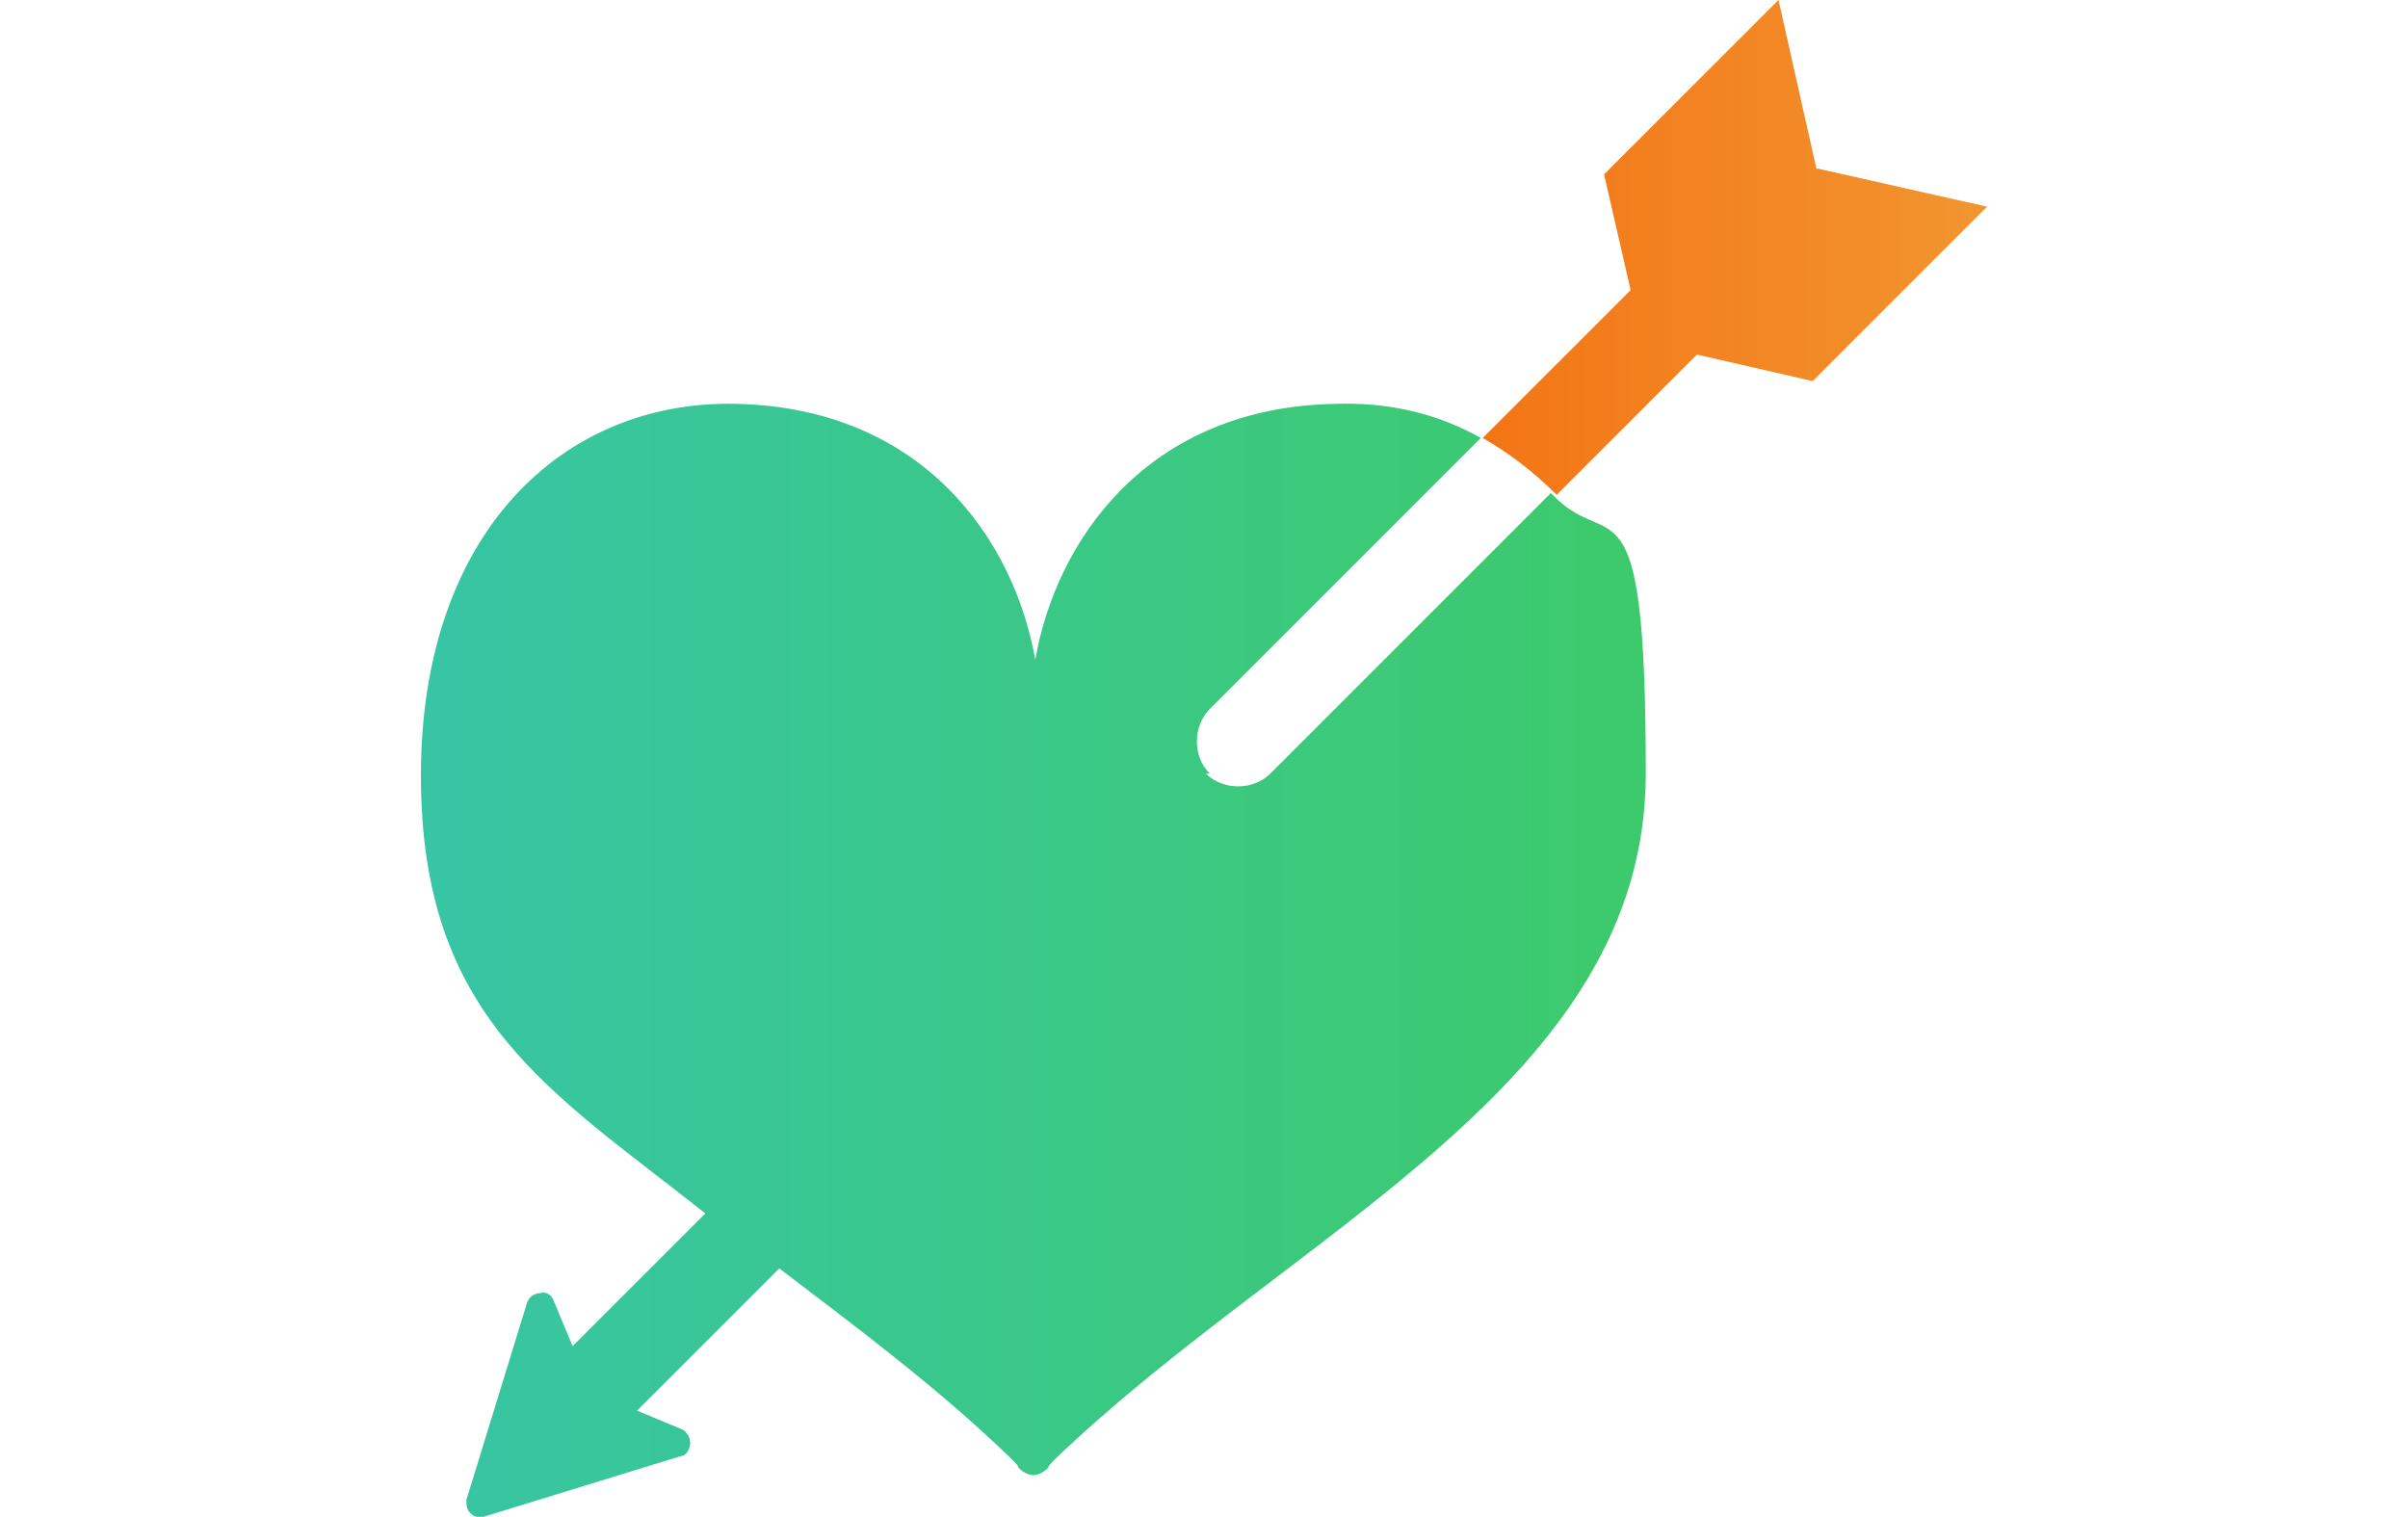 <?xml version="1.0" encoding="UTF-8"?>
<svg id="_レイヤー_1" data-name="レイヤー_1" xmlns="http://www.w3.org/2000/svg" width="127" height="80" version="1.1" xmlns:xlink="http://www.w3.org/1999/xlink" viewBox="0 0 127 80">
  <!-- Generator: Adobe Illustrator 29.2.1, SVG Export Plug-In . SVG Version: 2.1.0 Build 116)  -->
  <defs>
    <style>
      .st0 {
        fill: url(#_名称未設定グラデーション_2);
      }

      .st1 {
        fill: url(#_名称未設定グラデーション);
      }
    </style>
    <linearGradient id="_名称未設定グラデーション" data-name="名称未設定グラデーション" x1="22.3" y1="30.4" x2="87.1" y2="30.4" gradientTransform="translate(0 81) scale(1 -1)" gradientUnits="userSpaceOnUse">
      <stop offset="0" stop-color="#37c5a4"/>
      <stop offset="1" stop-color="#3dca6c"/>
    </linearGradient>
    <linearGradient id="_名称未設定グラデーション_2" data-name="名称未設定グラデーション 2" x1="78.2" y1="68" x2="104.7" y2="68" gradientTransform="translate(0 81) scale(1 -1)" gradientUnits="userSpaceOnUse">
      <stop offset="0" stop-color="#f37515"/>
      <stop offset="1" stop-color="#f29530"/>
    </linearGradient>
  </defs>
  <path class="st1" d="M63.8,40.8c-.9-.9-.9-2.5,0-3.4l14.3-14.3c-2.3-1.3-4.9-1.9-7.7-1.8-9.9.2-14.7,7.2-15.8,13.5-1.1-6.3-5.9-13.3-15.8-13.5-9.1-.2-16.6,6.8-16.6,19.6s6.8,16.6,15,23.1h0s-7,7-7,7l-1-2.4c-.1-.3-.4-.5-.7-.4-.3,0-.6.2-.7.5l-3.2,10.4c0,.3,0,.5.2.7.2.2.5.3.7.2l10.4-3.2c.3,0,.5-.4.5-.7,0-.3-.2-.6-.4-.7l-2.4-1,7.5-7.5c4.2,3.2,8.5,6.4,12.3,10.1.4.4.3.4.3.4.2.2.5.4.8.4h0c.3,0,.6-.2.8-.4,0,0-.1,0,.3-.4,12.7-12.2,31.2-19.8,31.2-36.2s-1.9-11.4-5-14.8l-14.8,14.8c-.9.9-2.5.9-3.4,0Z"/>
  <path class="st0" d="M95.8,8.9l-2-8.9-9.2,9.2,1.4,6.1-7.8,7.8c1.4.8,2.7,1.8,3.9,3l7.4-7.4,6.1,1.4,9.2-9.2-8.9-2Z"/>
</svg>
